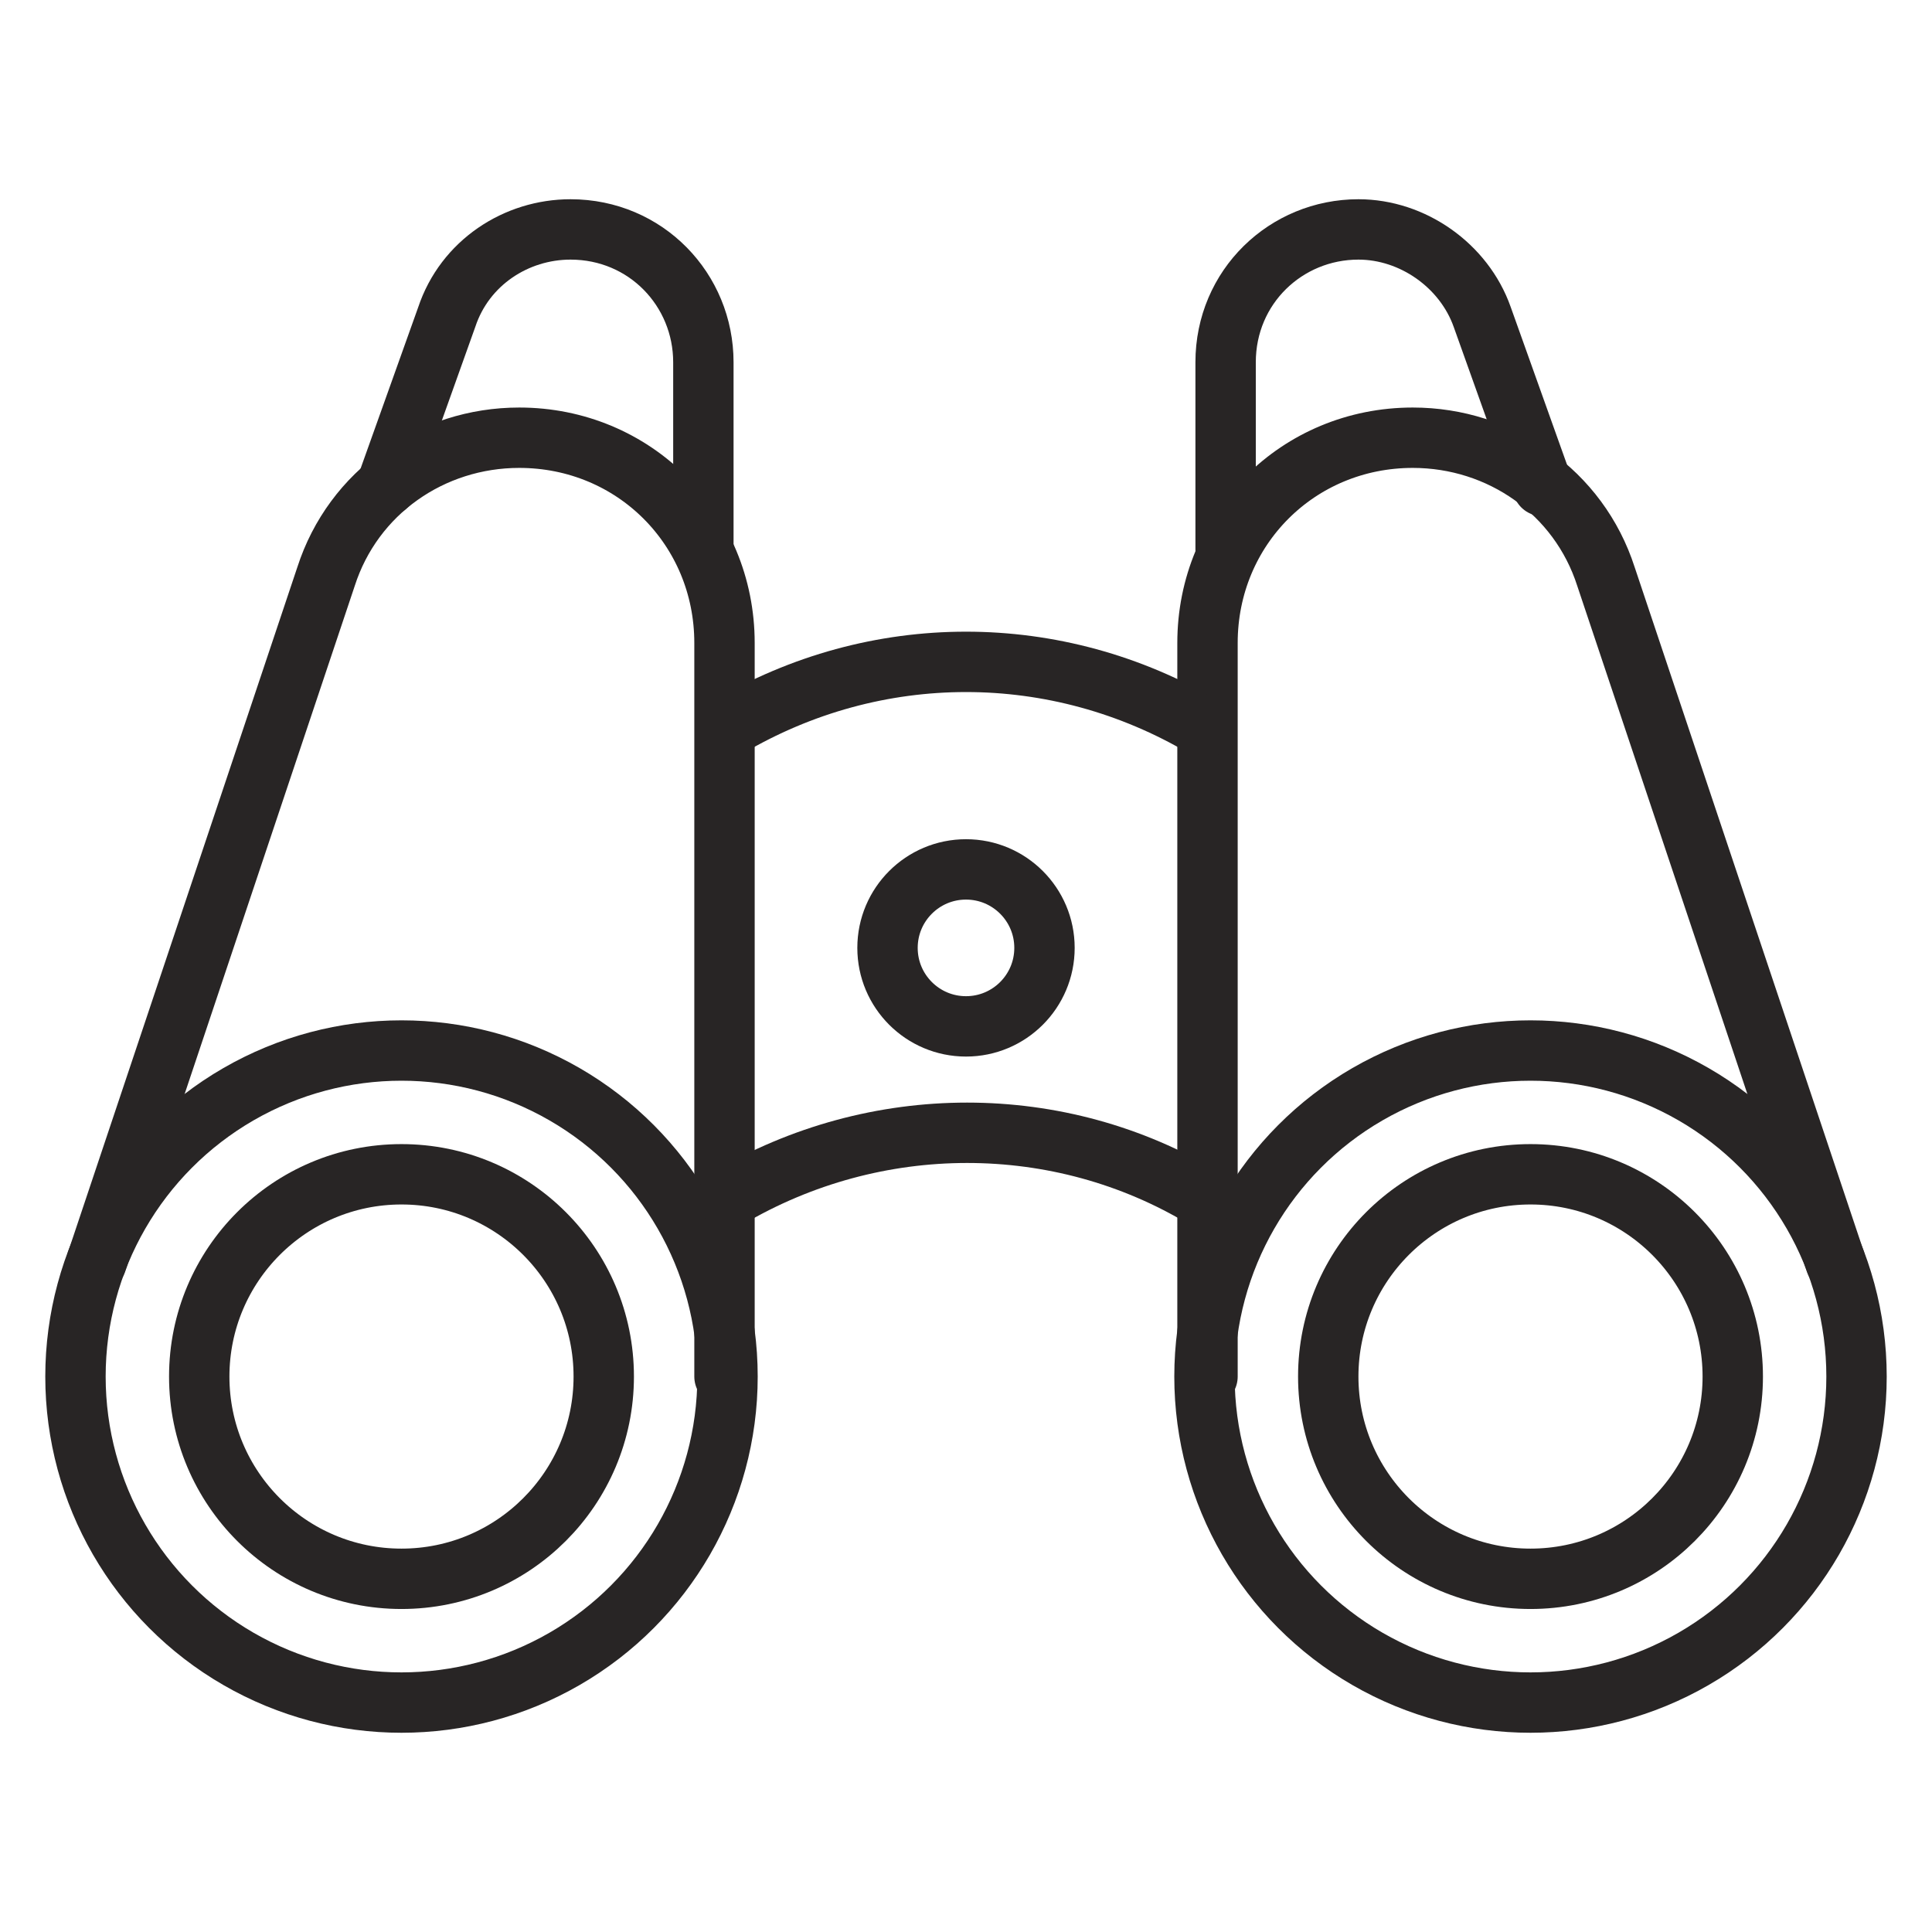 <?xml version="1.0" encoding="utf-8"?>
<!-- Generator: Adobe Illustrator 28.3.0, SVG Export Plug-In . SVG Version: 6.00 Build 0)  -->
<svg version="1.0" id="Layer_1" xmlns="http://www.w3.org/2000/svg" xmlns:xlink="http://www.w3.org/1999/xlink" x="0px" y="0px"
	 viewBox="0 0 64 64" style="enable-background:new 0 0 64 64;" xml:space="preserve">
<style type="text/css">
	.st0{fill:none;stroke:#282525;stroke-width:2;stroke-linecap:round;stroke-linejoin:round;stroke-miterlimit:10;}
</style>
<g>
	<circle class="st0" cx="13.3" cy="45.6" r="10.8"/>
	<path class="st0" d="M3.2,41.8l7.6-22.7c0.9-2.8,3.5-4.6,6.4-4.6h0c3.8,0,6.8,3,6.8,6.8v24.3"/>
	<path class="st0" d="M23.3,18.2V12c0-2.4-1.9-4.4-4.4-4.4h0c-1.8,0-3.5,1.1-4.1,2.9l-2,5.6v0"/>
	<circle class="st0" cx="50.7" cy="45.6" r="10.8"/>
	<circle class="st0" cx="50.7" cy="45.6" r="6.7"/>
	<circle class="st0" cx="13.3" cy="45.6" r="6.7"/>
	<path class="st0" d="M60.8,41.8l-7.6-22.7c-0.9-2.8-3.5-4.6-6.4-4.6h0c-3.8,0-6.8,3-6.8,6.8v24.3"/>
	<path class="st0" d="M51.1,16.1L51.1,16.1l-2-5.6c-0.6-1.7-2.3-2.9-4.1-2.9h0c-2.4,0-4.4,1.9-4.4,4.4v6.2"/>
	<path class="st0" d="M24.1,24.1L24.1,24.1c4.9-2.9,10.9-2.9,15.8,0l0,0"/>
	<path class="st0" d="M24.1,39.7c4.9-2.9,11-2.9,15.8,0"/>
	<circle class="st0" cx="32" cy="31.4" r="2.6"/>
</g>
</svg>
